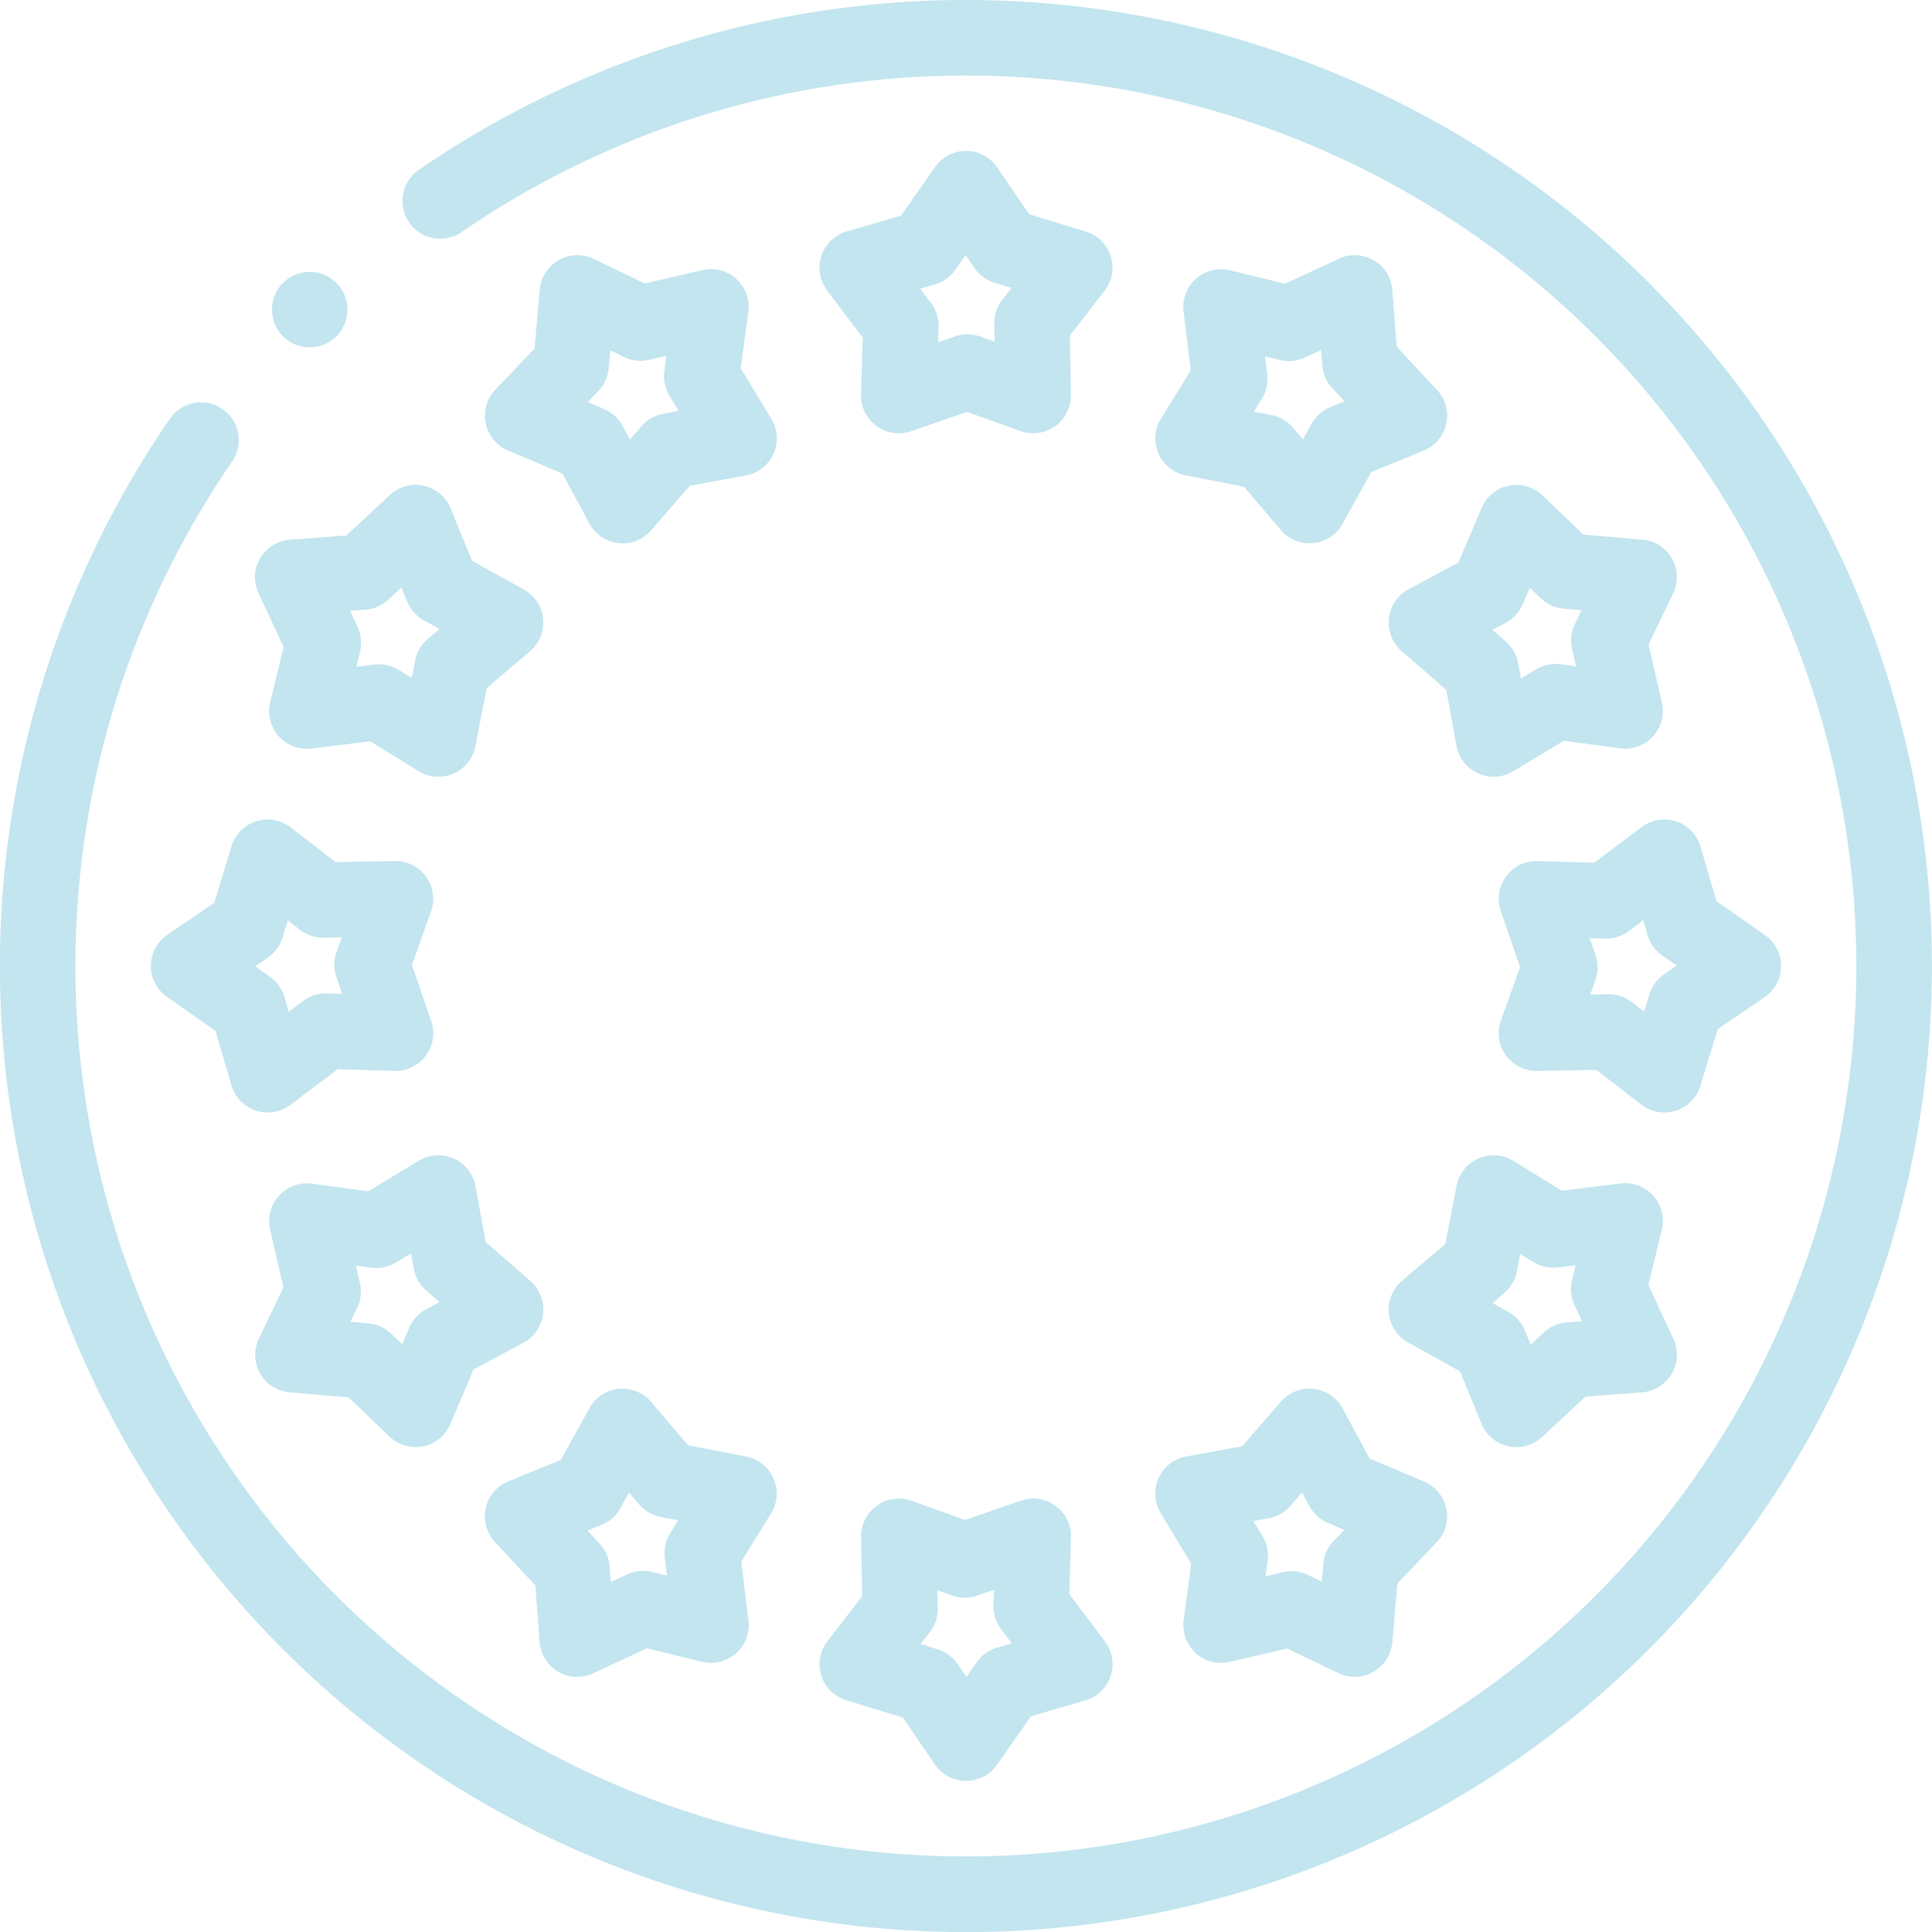 <svg id="europe" xmlns="http://www.w3.org/2000/svg" width="63.081" height="63.081" viewBox="0 0 63.081 63.081">
  <path id="Path_52" data-name="Path 52" d="M53.843,9.238a31.542,31.542,0,0,0-40.17-3.69,1.232,1.232,0,0,0,1.4,2.029A29.074,29.074,0,1,1,7.578,15.07a1.232,1.232,0,1,0-2.029-1.4A31.541,31.541,0,0,0,53.843,53.843a31.541,31.541,0,0,0,0-44.6Z" transform="translate(0 0)" fill="#c2e5ef"/>
  <path id="Path_53" data-name="Path 53" d="M225.873,42.635l-1.851-.567-1.043-1.53a1.232,1.232,0,0,0-2.027-.013l-1.111,1.585-1.777.52a1.232,1.232,0,0,0-.639,1.924l1.164,1.546-.055,1.851a1.232,1.232,0,0,0,1.632,1.2l1.83-.629,1.743.624a1.232,1.232,0,0,0,1.647-1.181l-.033-1.935,1.132-1.465a1.232,1.232,0,0,0-.614-1.932Zm-2.732,2.232a1.232,1.232,0,0,0-.257.775l.01.586-.473-.169a1.232,1.232,0,0,0-.816-.005l-.554.19.015-.5a1.232,1.232,0,0,0-.247-.778l-.352-.468.482-.141a1.231,1.231,0,0,0,.663-.475l.336-.48.283.415a1.232,1.232,0,0,0,.657.484l.56.172Z" transform="translate(-190.42 -35.072)" fill="#c2e5ef"/>
  <path id="Path_54" data-name="Path 54" d="M136.723,68.38a1.233,1.233,0,0,0-1.107-.29l-1.886.435-1.668-.8a1.232,1.232,0,0,0-1.762,1l-.169,1.928-1.279,1.339a1.232,1.232,0,0,0,.409,1.985l1.781.757.878,1.63a1.232,1.232,0,0,0,.948.64,1.213,1.213,0,0,0,.137.008,1.232,1.232,0,0,0,.929-.423l1.27-1.46,1.822-.331a1.232,1.232,0,0,0,.836-1.846l-1-1.659.248-1.835a1.232,1.232,0,0,0-.391-1.075Zm-2.385,4.4a1.233,1.233,0,0,0-.709.4l-.385.442-.238-.442a1.232,1.232,0,0,0-.6-.55l-.539-.229.347-.363a1.232,1.232,0,0,0,.337-.743l.051-.584.452.218a1.233,1.233,0,0,0,.811.09l.571-.132-.067.5a1.232,1.232,0,0,0,.165.8l.3.5Z" transform="translate(-112.677 -59.271)" fill="#c2e5ef"/>
  <path id="Path_55" data-name="Path 55" d="M68.533,133.8l-.439,1.8a1.232,1.232,0,0,0,1.347,1.515l1.921-.235,1.575.973a1.232,1.232,0,0,0,1.857-.813l.37-1.9,1.412-1.2a1.232,1.232,0,0,0-.2-2.017l-1.692-.939-.7-1.713A1.232,1.232,0,0,0,72,128.84l-1.416,1.319-1.846.139a1.232,1.232,0,0,0-1.025,1.749Zm2.669-1.217a1.232,1.232,0,0,0,.748-.327l.429-.4.19.464a1.232,1.232,0,0,0,.542.61l.512.284-.383.325a1.231,1.231,0,0,0-.412.7l-.112.575-.427-.264a1.232,1.232,0,0,0-.8-.175l-.582.071.119-.488a1.233,1.233,0,0,0-.08-.812l-.247-.531Z" transform="translate(-59.272 -112.676)" fill="#c2e5ef"/>
  <path id="Path_56" data-name="Path 56" d="M42.068,219.9l-1.53,1.043a1.232,1.232,0,0,0-.013,2.027l1.585,1.111.52,1.777a1.232,1.232,0,0,0,1.924.639l1.546-1.164,1.851.055a1.232,1.232,0,0,0,1.2-1.632l-.629-1.83.624-1.743a1.232,1.232,0,0,0-1.181-1.647l-1.935.033-1.465-1.132a1.232,1.232,0,0,0-1.932.614Zm1.746,1.792a1.232,1.232,0,0,0,.484-.657l.172-.56.4.307a1.23,1.23,0,0,0,.775.257l.586-.01-.169.473a1.232,1.232,0,0,0-.005.816l.191.554-.5-.015a1.239,1.239,0,0,0-.778.247l-.468.352-.141-.482a1.232,1.232,0,0,0-.475-.663l-.48-.336Z" transform="translate(-35.073 -190.422)" fill="#c2e5ef"/>
  <path id="Path_57" data-name="Path 57" d="M67.762,313.28a1.232,1.232,0,0,0,.963.618l1.928.169,1.339,1.279a1.232,1.232,0,0,0,1.985-.409l.757-1.781,1.63-.878a1.232,1.232,0,0,0,.225-2.014l-1.46-1.27-.331-1.822a1.232,1.232,0,0,0-1.846-.836l-1.659,1-1.835-.248a1.232,1.232,0,0,0-1.366,1.5l.435,1.886-.8,1.668a1.233,1.233,0,0,0,.039,1.144Zm3.262-2.944-.132-.571.5.067a1.231,1.231,0,0,0,.8-.165l.5-.3.09.494a1.232,1.232,0,0,0,.4.709l.442.384-.442.238a1.232,1.232,0,0,0-.55.6l-.229.539-.363-.347a1.233,1.233,0,0,0-.743-.337l-.584-.051.218-.452A1.233,1.233,0,0,0,71.024,310.336Z" transform="translate(-59.272 -268.44)" fill="#c2e5ef"/>
  <path id="Path_58" data-name="Path 58" d="M137.934,370.947a1.232,1.232,0,0,0-.893-.715l-1.9-.37-1.2-1.412a1.232,1.232,0,0,0-2.017.2l-.939,1.692-1.713.7a1.232,1.232,0,0,0-.434,1.98l1.319,1.416.139,1.846a1.232,1.232,0,0,0,1.749,1.025l1.754-.817,1.8.439a1.232,1.232,0,0,0,1.515-1.347l-.235-1.921.973-1.575A1.232,1.232,0,0,0,137.934,370.947Zm-3.377,1.79a1.232,1.232,0,0,0-.175.8l.071.582-.488-.119a1.232,1.232,0,0,0-.812.08l-.531.247-.038-.5a1.232,1.232,0,0,0-.327-.748l-.4-.429.465-.19a1.232,1.232,0,0,0,.61-.542l.284-.512.325.383a1.231,1.231,0,0,0,.7.413l.575.112Z" transform="translate(-112.677 -322.674)" fill="#c2e5ef"/>
  <path id="Path_59" data-name="Path 59" d="M217.236,402.954a1.232,1.232,0,0,0,.814.8l1.851.567,1.043,1.53a1.232,1.232,0,0,0,1.01.538h.008a1.232,1.232,0,0,0,1.009-.525l1.111-1.585,1.777-.52a1.232,1.232,0,0,0,.639-1.924l-1.164-1.546.055-1.851a1.232,1.232,0,0,0-1.632-1.2l-1.83.629-1.743-.624a1.232,1.232,0,0,0-1.647,1.181l.033,1.935-1.132,1.465A1.232,1.232,0,0,0,217.236,402.954Zm3.546-1.427a1.233,1.233,0,0,0,.257-.775l-.01-.586.473.169a1.233,1.233,0,0,0,.816.005l.554-.19-.015.5a1.232,1.232,0,0,0,.247.778l.352.468-.482.141a1.232,1.232,0,0,0-.663.475l-.336.48-.283-.415a1.232,1.232,0,0,0-.657-.484l-.56-.172Z" transform="translate(-190.42 -348.241)" fill="#c2e5ef"/>
  <path id="Path_60" data-name="Path 60" d="M307.474,376.643a1.232,1.232,0,0,0,1.107.29l1.886-.435,1.668.8a1.232,1.232,0,0,0,1.762-1l.169-1.928,1.279-1.339a1.232,1.232,0,0,0-.409-1.985l-1.781-.757-.878-1.63a1.232,1.232,0,0,0-2.014-.225l-1.27,1.46-1.822.331a1.232,1.232,0,0,0-.836,1.846l1,1.659-.248,1.835a1.233,1.233,0,0,0,.391,1.076Zm2.385-4.4a1.233,1.233,0,0,0,.709-.4l.385-.442.238.442a1.232,1.232,0,0,0,.6.55l.539.229-.347.363a1.232,1.232,0,0,0-.337.743l-.051.584-.452-.218a1.233,1.233,0,0,0-.811-.09l-.571.132.067-.5a1.232,1.232,0,0,0-.165-.8l-.3-.5Z" transform="translate(-268.439 -322.671)" fill="#c2e5ef"/>
  <path id="Path_61" data-name="Path 61" d="M371.043,314.924a1.232,1.232,0,0,0,1.98.434l1.416-1.319,1.846-.139a1.232,1.232,0,0,0,1.024-1.749l-.817-1.754.439-1.8a1.232,1.232,0,0,0-1.347-1.515l-1.921.235-1.575-.973a1.232,1.232,0,0,0-1.857.813l-.37,1.9-1.412,1.2a1.232,1.232,0,0,0,.2,2.017l1.692.939Zm.742-4.267a1.232,1.232,0,0,0,.413-.7l.112-.575.427.264a1.232,1.232,0,0,0,.8.175l.582-.071-.119.488a1.232,1.232,0,0,0,.08.812l.247.531-.5.038a1.232,1.232,0,0,0-.748.327l-.429.4-.19-.464a1.232,1.232,0,0,0-.542-.61l-.512-.284Z" transform="translate(-322.672 -268.44)" fill="#c2e5ef"/>
  <path id="Path_62" data-name="Path 62" d="M403.758,225.871l.567-1.851,1.53-1.043a1.232,1.232,0,0,0,.013-2.027l-1.585-1.111-.52-1.777a1.232,1.232,0,0,0-1.924-.639l-1.546,1.164-1.851-.055a1.232,1.232,0,0,0-1.2,1.632l.629,1.83-.624,1.743a1.232,1.232,0,0,0,1.181,1.647l1.935-.033,1.465,1.132a1.232,1.232,0,0,0,1.932-.614Zm-1.179-3.643a1.232,1.232,0,0,0-.484.657l-.172.56-.4-.307a1.233,1.233,0,0,0-.754-.257h-.021l-.586.01.169-.473a1.232,1.232,0,0,0,.005-.816l-.19-.554.5.015a1.232,1.232,0,0,0,.778-.247l.468-.352.141.482a1.232,1.232,0,0,0,.475.663l.48.336Z" transform="translate(-348.24 -190.418)" fill="#c2e5ef"/>
  <path id="Path_63" data-name="Path 63" d="M376.3,130.3l-1.928-.169-1.339-1.279a1.232,1.232,0,0,0-1.985.409l-.757,1.781-1.63.878a1.232,1.232,0,0,0-.225,2.014l1.46,1.27.331,1.822a1.232,1.232,0,0,0,1.846.836l1.659-1,1.835.248a1.232,1.232,0,0,0,1.366-1.5l-.435-1.886.8-1.668a1.232,1.232,0,0,0-1-1.762Zm-2.3,3.562.132.571-.5-.067a1.232,1.232,0,0,0-.8.165l-.5.3-.09-.494a1.233,1.233,0,0,0-.4-.709l-.442-.385.442-.238a1.232,1.232,0,0,0,.55-.6l.229-.539.363.347a1.232,1.232,0,0,0,.743.337l.584.051-.218.452A1.231,1.231,0,0,0,374,133.862Z" transform="translate(-322.672 -112.677)" fill="#c2e5ef"/>
  <path id="Path_64" data-name="Path 64" d="M306.264,74.08a1.232,1.232,0,0,0,.893.715l1.9.37,1.2,1.412a1.232,1.232,0,0,0,.94.435c.04,0,.081,0,.121-.006a1.232,1.232,0,0,0,.956-.628l.939-1.692,1.713-.7a1.232,1.232,0,0,0,.434-1.98l-1.319-1.416-.139-1.846a1.232,1.232,0,0,0-1.749-1.024l-1.754.817-1.8-.439a1.232,1.232,0,0,0-1.515,1.347l.235,1.921-.973,1.575A1.231,1.231,0,0,0,306.264,74.08Zm3.377-1.79a1.232,1.232,0,0,0,.175-.8l-.071-.582.488.119a1.23,1.23,0,0,0,.812-.08l.531-.247.038.5a1.232,1.232,0,0,0,.327.748l.4.429-.465.19a1.232,1.232,0,0,0-.61.542l-.284.512-.325-.383a1.232,1.232,0,0,0-.7-.412l-.575-.112Z" transform="translate(-268.44 -59.273)" fill="#c2e5ef"/>
  <path id="Path_65" data-name="Path 65" d="M73.286,74.511a1.232,1.232,0,1,0-.871-2.1h0a1.232,1.232,0,0,0,.871,2.1Z" transform="translate(-63.177 -63.17)" fill="#c2e5ef"/>
</svg>
